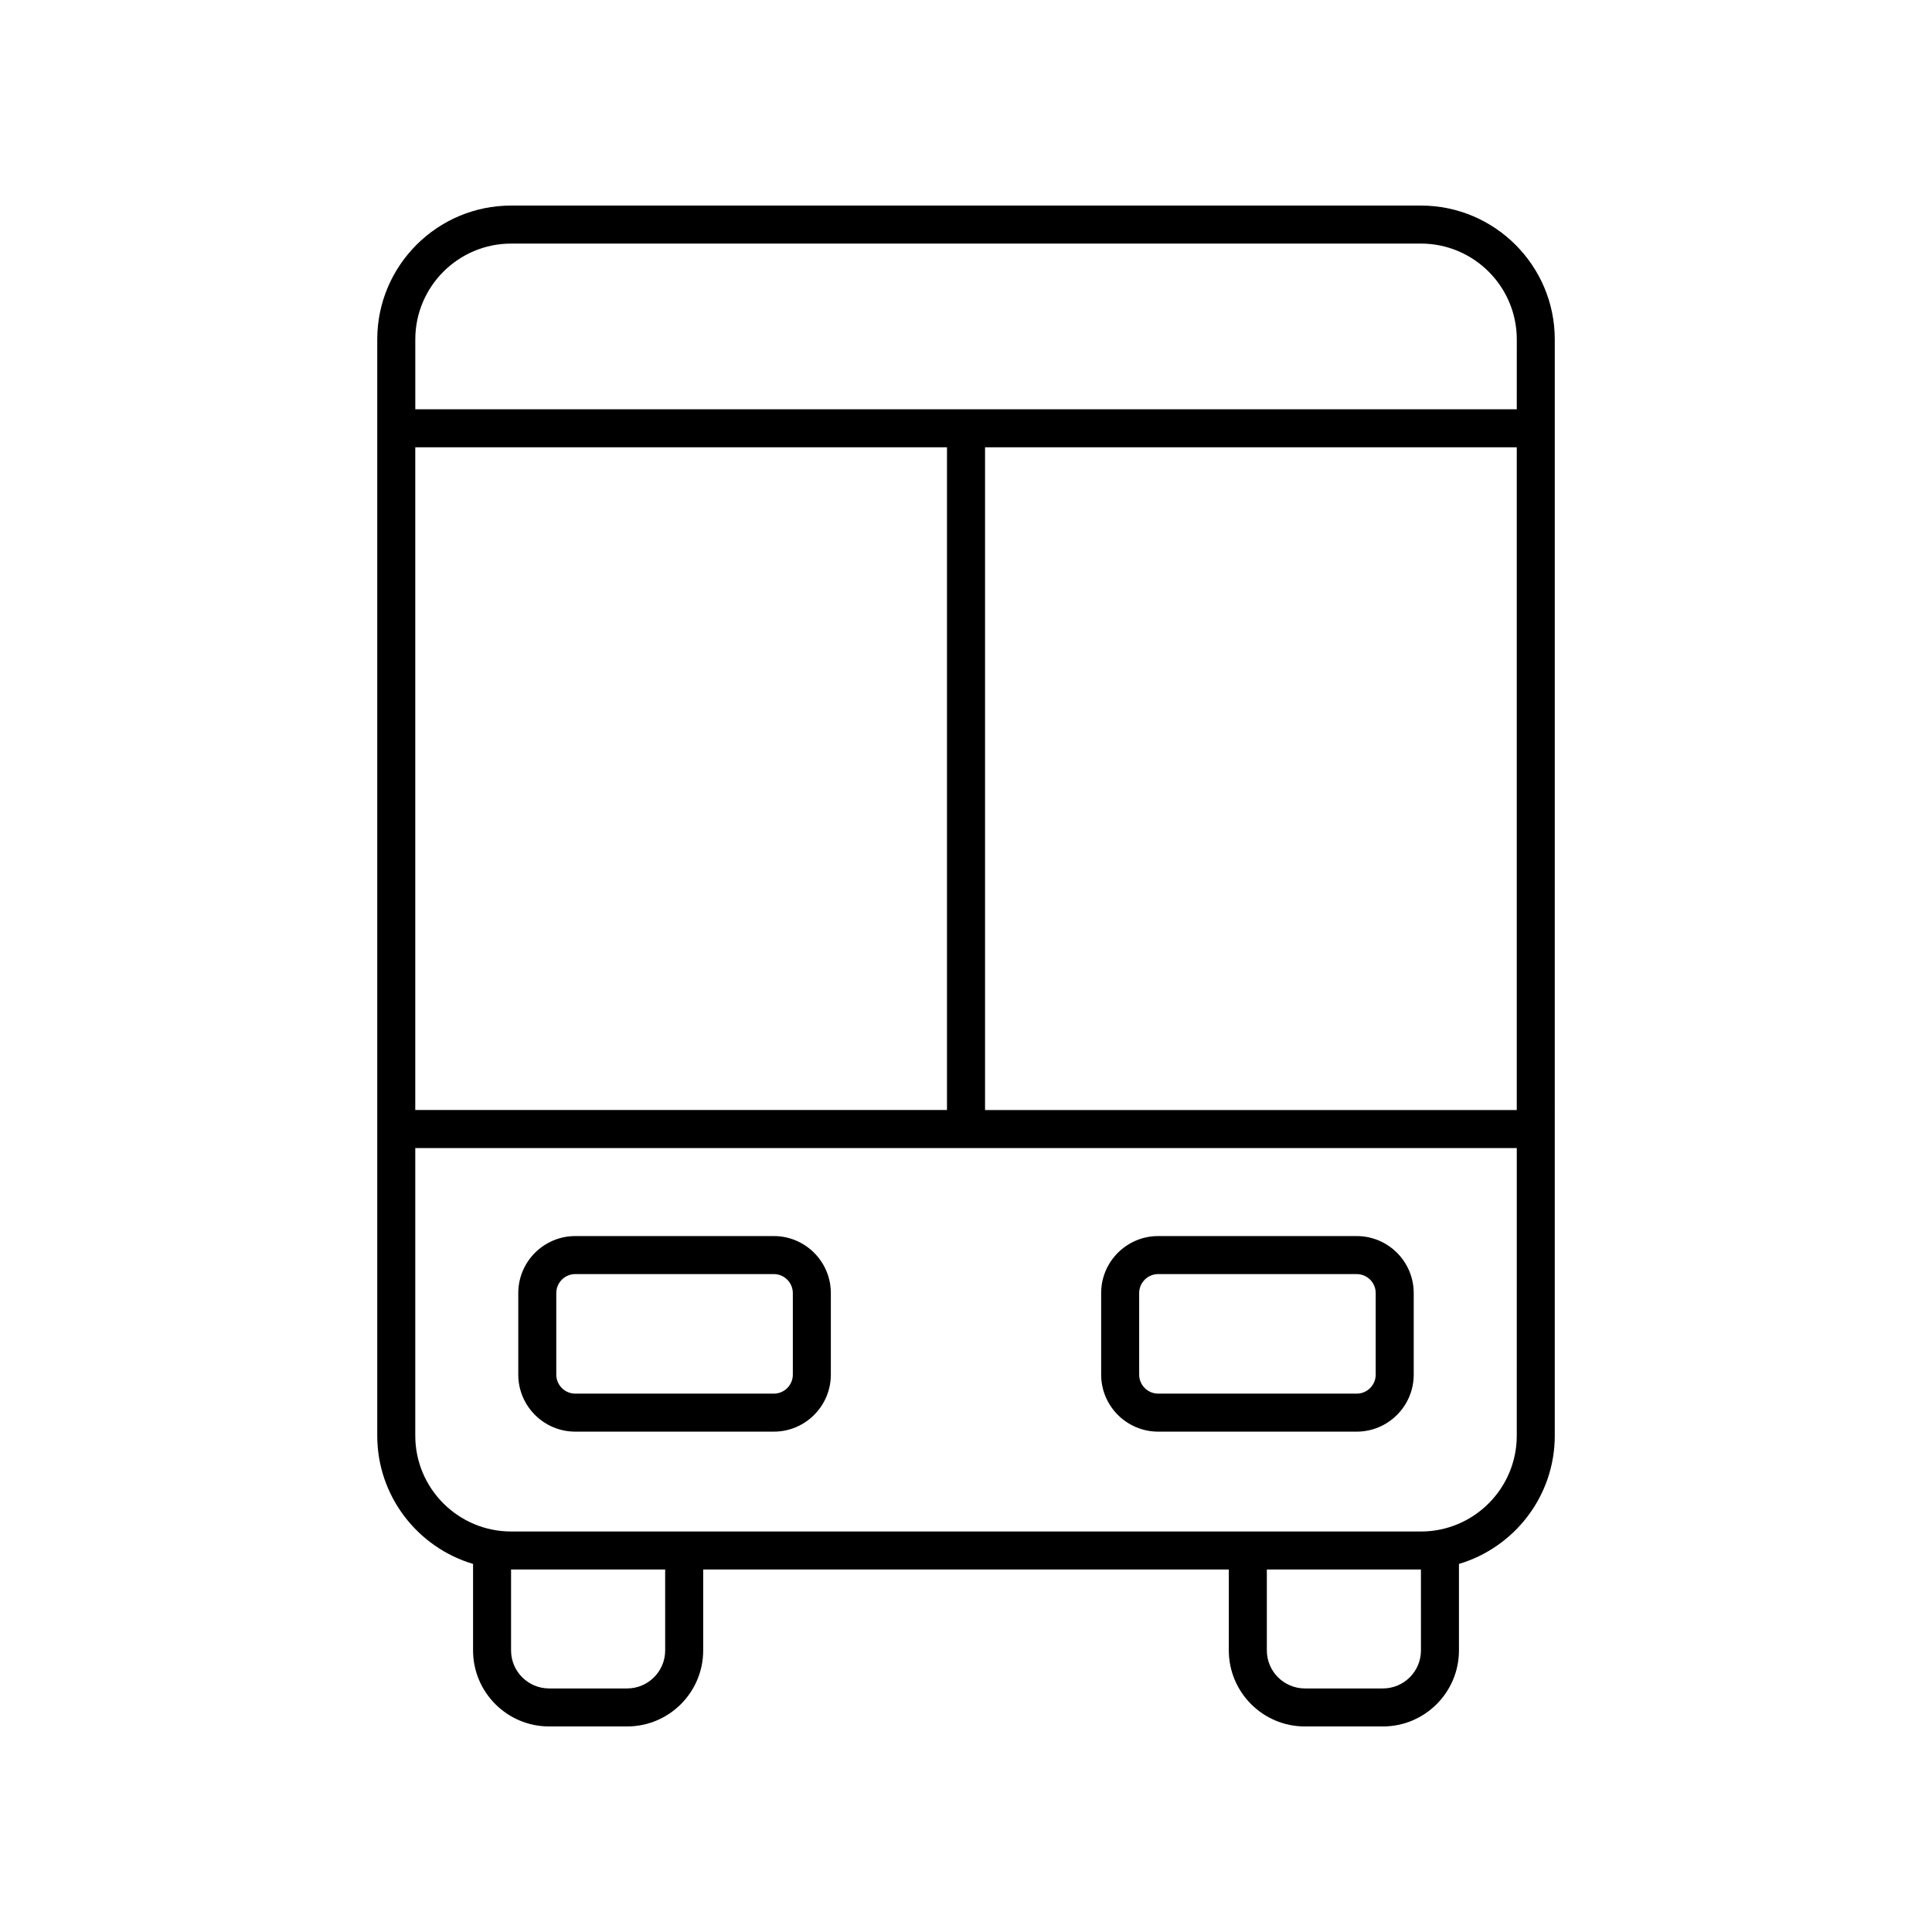 <?xml version="1.0" encoding="UTF-8"?>
<!-- Uploaded to: SVG Repo, www.svgrepo.com, Generator: SVG Repo Mixer Tools -->
<svg fill="#000000" width="800px" height="800px" version="1.1" viewBox="144 144 512 512" xmlns="http://www.w3.org/2000/svg">
 <g>
  <path d="m556.03 233.95c0-19.562-15.91-35.473-35.473-35.473h-241.11c-19.562 0-35.473 15.914-35.473 35.477v290.51c0 16.055 10.73 29.637 25.391 33.992v22.918c0 11.113 9.039 20.152 20.152 20.152h20.684c11.113 0 20.152-9.039 20.152-20.152v-21.438h139.3l-0.004 21.438c0 11.113 9.039 20.152 20.152 20.152h20.684c11.113 0 20.152-9.039 20.152-20.152v-22.918c14.66-4.356 25.391-17.938 25.391-33.992zm-301.98 28.586h140.91v175.63h-140.91zm66.227 318.84c0 5.559-4.523 10.078-10.078 10.078h-20.684c-5.555 0-10.078-4.519-10.078-10.078v-21.438h0.004 40.832zm200.29 0c0 5.559-4.523 10.078-10.078 10.078h-20.684c-5.555 0-10.078-4.519-10.078-10.078v-21.438h40.832 0.004zm25.391-56.91c0 14.004-11.395 25.398-25.398 25.398l-241.11-0.004c-14.004 0-25.398-11.391-25.398-25.398v-76.211h291.91zm0-86.293h-140.91v-175.63h140.91zm0-185.71h-291.9v-18.508c0-14.008 11.395-25.402 25.398-25.402h241.11c14.004 0 25.398 11.395 25.398 25.398z"/>
  <path d="m296.46 523.4h52.609c8.336 0 15.113-6.781 15.113-15.113v-21.605c0-8.336-6.781-15.113-15.113-15.113h-52.609c-8.336 0-15.113 6.781-15.113 15.113v21.605c0 8.336 6.777 15.113 15.113 15.113zm-5.039-36.715c0-2.777 2.258-5.039 5.039-5.039h52.609c2.781 0 5.039 2.262 5.039 5.039v21.605c0 2.777-2.258 5.039-5.039 5.039l-52.609-0.004c-2.781 0-5.039-2.262-5.039-5.039z"/>
  <path d="m450.93 523.4h52.609c8.336 0 15.113-6.781 15.113-15.113v-21.605c0-8.336-6.781-15.113-15.113-15.113h-52.609c-8.336 0-15.113 6.781-15.113 15.113v21.605c0 8.336 6.781 15.113 15.113 15.113zm-5.039-36.715c0-2.777 2.258-5.039 5.039-5.039h52.609c2.781 0 5.039 2.262 5.039 5.039v21.605c0 2.777-2.258 5.039-5.039 5.039l-52.609-0.004c-2.781 0-5.039-2.262-5.039-5.039z"/>
 </g>
</svg>